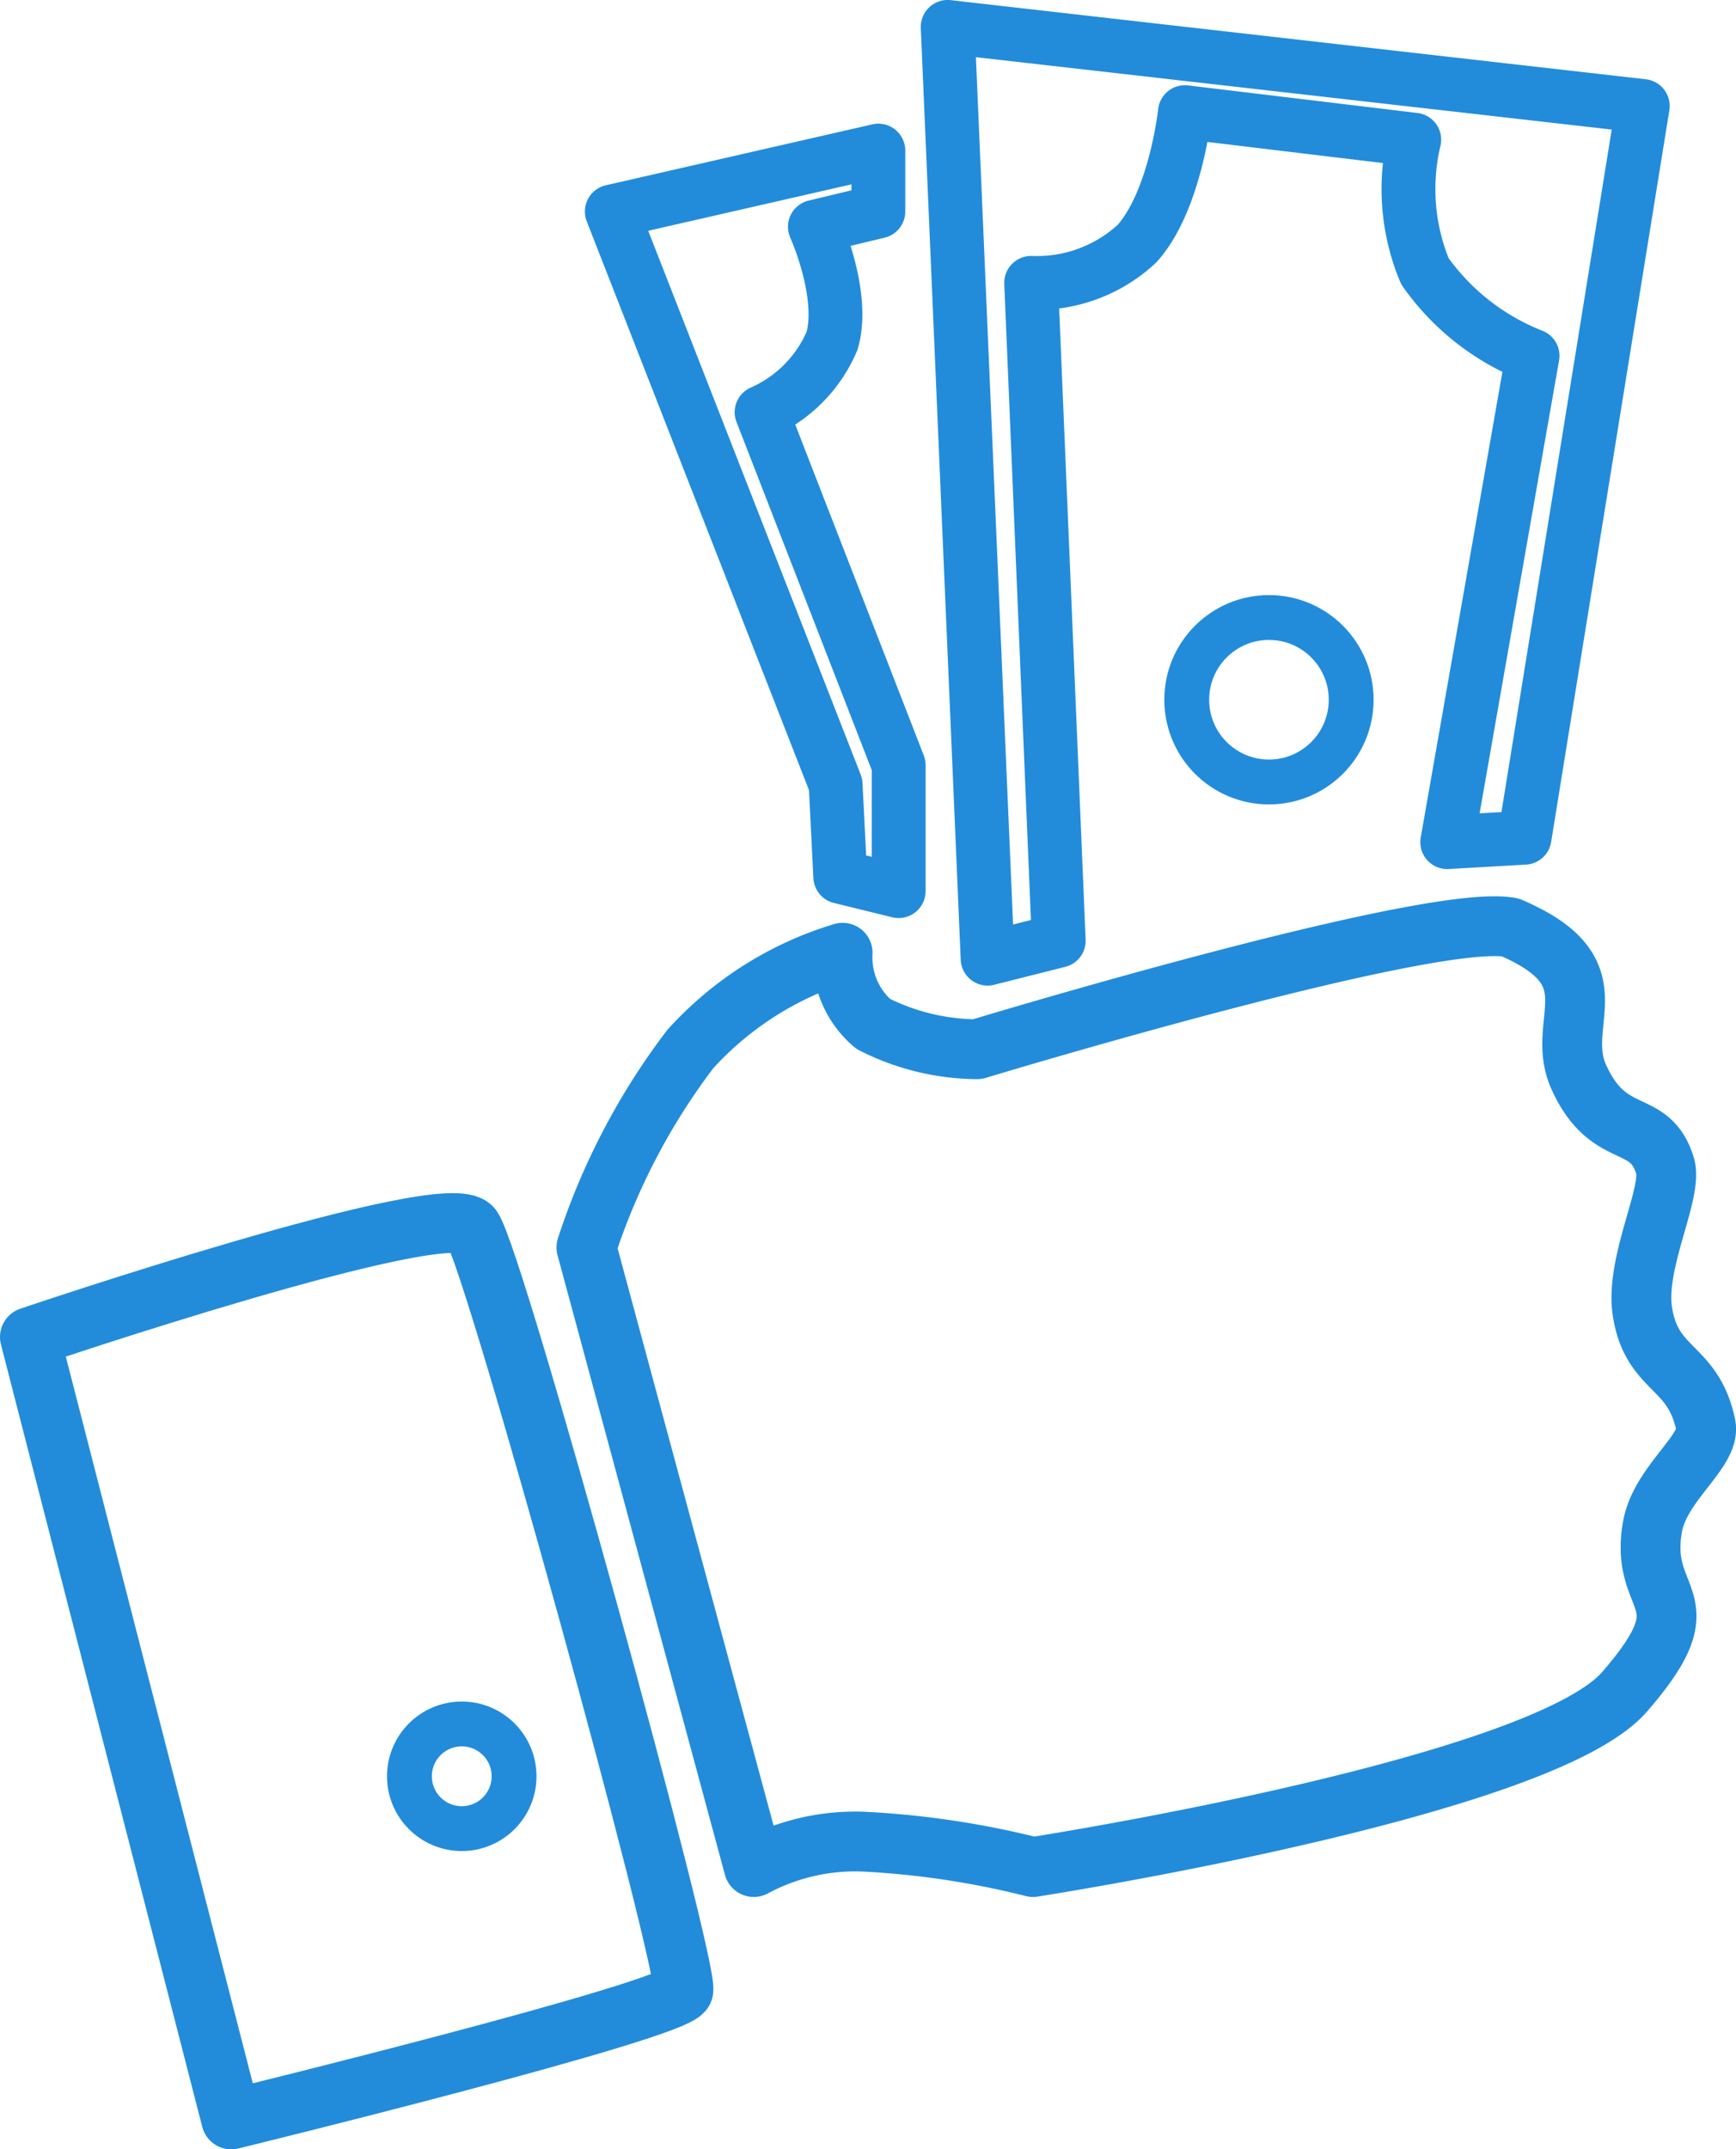 <svg xmlns="http://www.w3.org/2000/svg" width="58.067" height="71.875" viewBox="0 0 58.067 71.875">
  <g id="Group_165" data-name="Group 165" transform="translate(-3904.055 19705.869)">
    <path id="Path_275" data-name="Path 275" d="M3905.055-19656.035l6.734,26.164s14.9-3.645,15.123-4.309-6.292-24.395-7.065-25.5S3905.055-19656.035,3905.055-19656.035Z" transform="translate(0 -5.123)" fill="none" stroke="#228cdb" stroke-linejoin="round" stroke-width="2"/>
    <g id="Ellipse_35" data-name="Ellipse 35" transform="translate(3917 -19648.969)" fill="none" stroke="#228cdb" stroke-width="1.5">
      <circle cx="2.5" cy="2.5" r="2.5" stroke="none"/>
      <circle cx="2.5" cy="2.5" r="1.75" fill="none"/>
    </g>
    <path id="Path_276" data-name="Path 276" d="M3926.055-19660.3l5.6,20.721a7.17,7.17,0,0,1,3.651-.85,29.16,29.16,0,0,1,5.689.85s16.983-2.633,19.785-5.859.466-2.863.934-5.518c.26-1.467,1.962-2.537,1.783-3.4-.425-2.041-1.821-1.787-2.123-3.824-.241-1.625,1.028-3.961.764-4.838-.51-1.7-1.876-.746-2.887-2.975-.849-1.873,1.274-3.48-2.292-5.008-2.717-.512-17.832,4.074-17.832,4.074a7.768,7.768,0,0,1-3.482-.85,2.913,2.913,0,0,1-1.019-2.377,11.256,11.256,0,0,0-5.1,3.227A22.451,22.451,0,0,0,3926.055-19660.3Z" transform="translate(-2.386 -3.855)" fill="none" stroke="#228cdb" stroke-linejoin="round" stroke-width="2"/>
    <path id="Path_277" data-name="Path 277" d="M3934.656-19676.018l-.155-3.09-7.487-19.158,8.916-2.037v2.037l-2.123.51s1.021,2.262.575,3.813a4.559,4.559,0,0,1-2.358,2.389l4.585,11.8v4.215Z" transform="translate(-2.495 -0.53)" fill="none" stroke="#228cdb" stroke-linejoin="round" stroke-width="1.8"/>
    <g id="Ellipse_36" data-name="Ellipse 36" transform="translate(3943 -19685.969)" fill="none" stroke="#228cdb" stroke-width="1.5">
      <circle cx="3.5" cy="3.5" r="3.5" stroke="none"/>
      <circle cx="3.5" cy="3.5" r="2.75" fill="none"/>
    </g>
    <path id="Path_278" data-name="Path 278" d="M3941.024-19673.812l2.379-.6-.922-22a4.923,4.923,0,0,0,3.538-1.309c1.286-1.426,1.605-4.4,1.605-4.4l7.671.922a7.137,7.137,0,0,0,.357,4.4,7.966,7.966,0,0,0,3.6,2.826l-2.854,16.264,2.587-.148,3.954-24.469-23.25-2.646Z" transform="translate(-3.935 0.002)" fill="none" stroke="#228cdb" stroke-linejoin="round" stroke-width="1.8"/>
  </g>
</svg>
